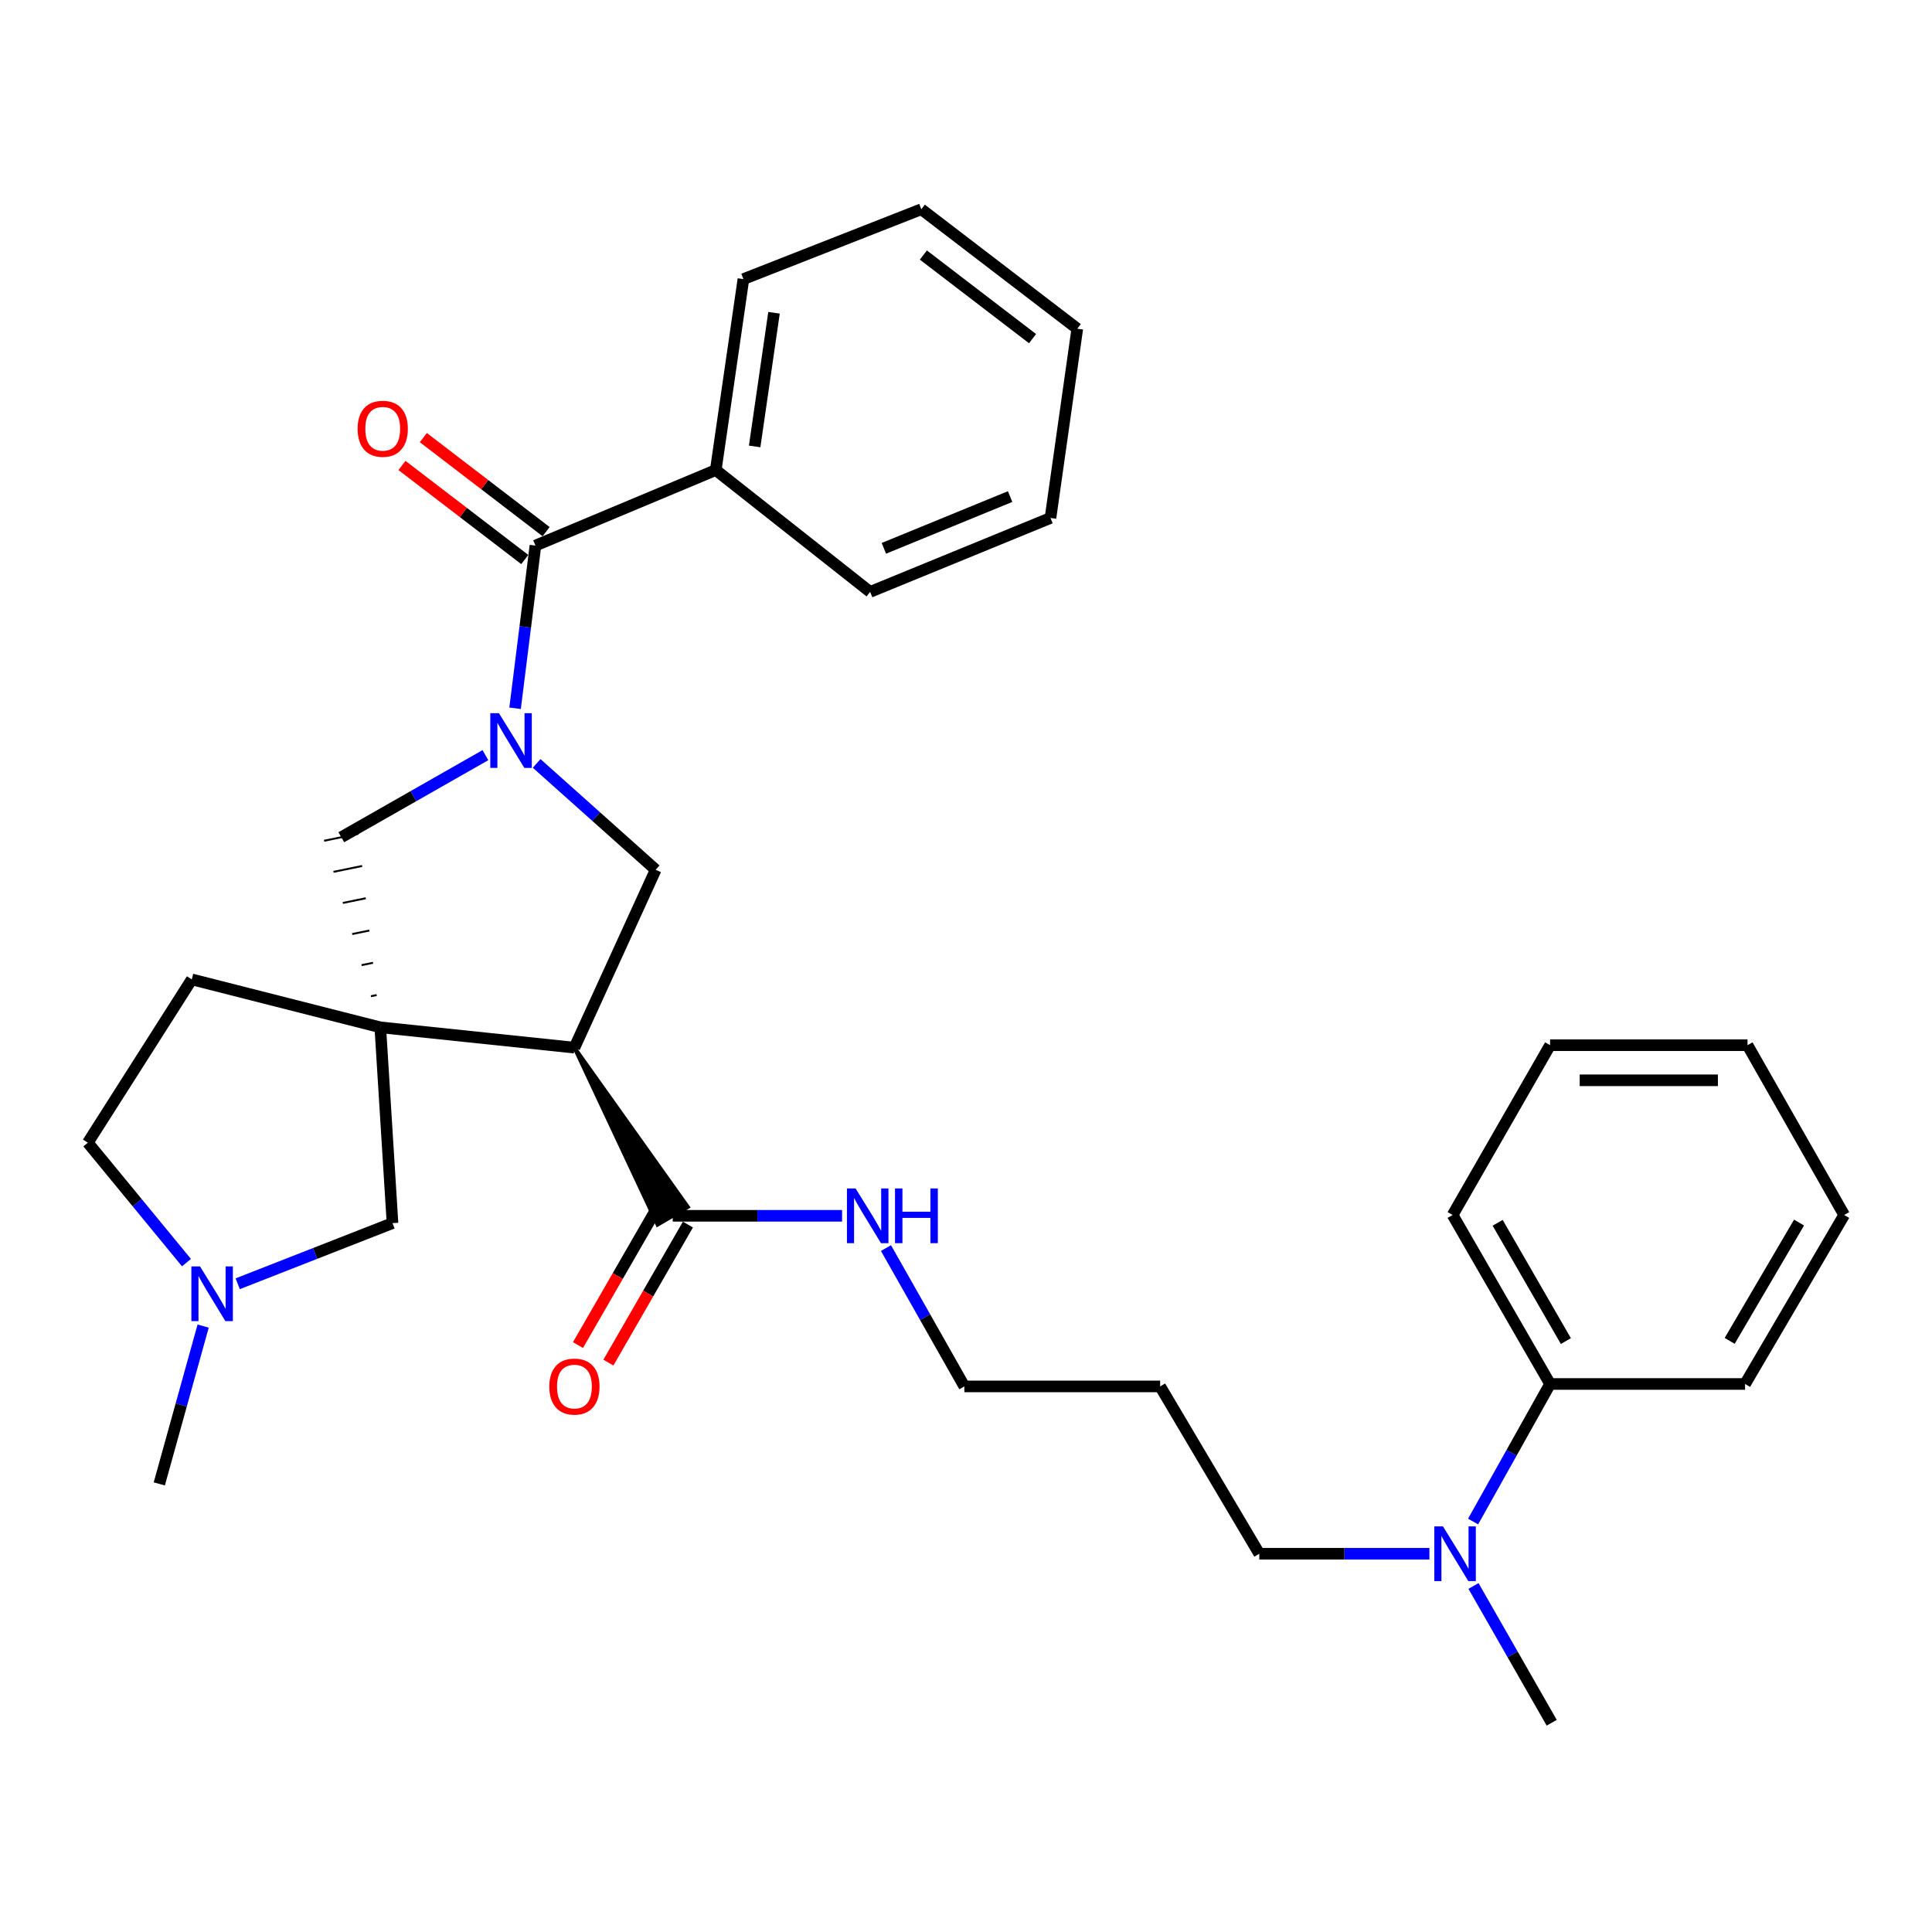 <?xml version='1.0' encoding='iso-8859-1'?>
<svg version='1.1' baseProfile='full'
              xmlns='http://www.w3.org/2000/svg'
                      xmlns:rdkit='http://www.rdkit.org/xml'
                      xmlns:xlink='http://www.w3.org/1999/xlink'
                  xml:space='preserve'
width='1000px' height='1000px' viewBox='0 0 1000 1000'>
<!-- END OF HEADER -->
<rect style='opacity:1.0;fill:#FFFFFF;stroke:none' width='1000' height='1000' x='0' y='0'> </rect>
<path class='bond-2' d='M 266.606,366.605 L 271.875,324.499' style='fill:none;fill-rule:evenodd;stroke:#0000FF;stroke-width:6px;stroke-linecap:butt;stroke-linejoin:miter;stroke-opacity:1' />
<path class='bond-2' d='M 271.875,324.499 L 277.143,282.392' style='fill:none;fill-rule:evenodd;stroke:#000000;stroke-width:6px;stroke-linecap:butt;stroke-linejoin:miter;stroke-opacity:1' />
<path class='bond-3' d='M 277.766,395.144 L 308.573,422.666' style='fill:none;fill-rule:evenodd;stroke:#0000FF;stroke-width:6px;stroke-linecap:butt;stroke-linejoin:miter;stroke-opacity:1' />
<path class='bond-3' d='M 308.573,422.666 L 339.38,450.188' style='fill:none;fill-rule:evenodd;stroke:#000000;stroke-width:6px;stroke-linecap:butt;stroke-linejoin:miter;stroke-opacity:1' />
<path class='bond-4' d='M 251.248,390.865 L 213.95,412.108' style='fill:none;fill-rule:evenodd;stroke:#0000FF;stroke-width:6px;stroke-linecap:butt;stroke-linejoin:miter;stroke-opacity:1' />
<path class='bond-4' d='M 213.95,412.108 L 176.651,433.352' style='fill:none;fill-rule:evenodd;stroke:#000000;stroke-width:6px;stroke-linecap:butt;stroke-linejoin:miter;stroke-opacity:1' />
<path class='bond-0' d='M 194.957,515.041 L 191.991,515.65' style='fill:none;fill-rule:evenodd;stroke:#000000;stroke-width:1.0px;stroke-linecap:butt;stroke-linejoin:miter;stroke-opacity:1' />
<path class='bond-0' d='M 193.076,498.338 L 187.143,499.555' style='fill:none;fill-rule:evenodd;stroke:#000000;stroke-width:1.0px;stroke-linecap:butt;stroke-linejoin:miter;stroke-opacity:1' />
<path class='bond-0' d='M 191.194,481.635 L 182.295,483.461' style='fill:none;fill-rule:evenodd;stroke:#000000;stroke-width:1.0px;stroke-linecap:butt;stroke-linejoin:miter;stroke-opacity:1' />
<path class='bond-0' d='M 189.313,464.932 L 177.448,467.367' style='fill:none;fill-rule:evenodd;stroke:#000000;stroke-width:1.0px;stroke-linecap:butt;stroke-linejoin:miter;stroke-opacity:1' />
<path class='bond-0' d='M 187.432,448.229 L 172.6,451.272' style='fill:none;fill-rule:evenodd;stroke:#000000;stroke-width:1.0px;stroke-linecap:butt;stroke-linejoin:miter;stroke-opacity:1' />
<path class='bond-0' d='M 185.55,431.526 L 167.752,435.178' style='fill:none;fill-rule:evenodd;stroke:#000000;stroke-width:1.0px;stroke-linecap:butt;stroke-linejoin:miter;stroke-opacity:1' />
<path class='bond-6' d='M 196.838,531.744 L 203.157,633.084' style='fill:none;fill-rule:evenodd;stroke:#000000;stroke-width:6px;stroke-linecap:butt;stroke-linejoin:miter;stroke-opacity:1' />
<path class='bond-8' d='M 196.838,531.744 L 99.264,506.934' style='fill:none;fill-rule:evenodd;stroke:#000000;stroke-width:6px;stroke-linecap:butt;stroke-linejoin:miter;stroke-opacity:1' />
<path class='bond-31' d='M 196.838,531.744 L 297.32,542.262' style='fill:none;fill-rule:evenodd;stroke:#000000;stroke-width:6px;stroke-linecap:butt;stroke-linejoin:miter;stroke-opacity:1' />
<path class='bond-1' d='M 297.32,542.262 L 339.38,450.188' style='fill:none;fill-rule:evenodd;stroke:#000000;stroke-width:6px;stroke-linecap:butt;stroke-linejoin:miter;stroke-opacity:1' />
<path class='bond-5' d='M 297.32,542.262 L 340.349,633.883 L 356.035,624.715 Z' style='fill:#000000;fill-rule:evenodd;fill-opacity:1;stroke:#000000;stroke-width:2px;stroke-linecap:butt;stroke-linejoin:miter;stroke-opacity:1;' />
<path class='bond-9' d='M 282.667,275.18 L 250.89,250.841' style='fill:none;fill-rule:evenodd;stroke:#000000;stroke-width:6px;stroke-linecap:butt;stroke-linejoin:miter;stroke-opacity:1' />
<path class='bond-9' d='M 250.89,250.841 L 219.113,226.502' style='fill:none;fill-rule:evenodd;stroke:#FF0000;stroke-width:6px;stroke-linecap:butt;stroke-linejoin:miter;stroke-opacity:1' />
<path class='bond-9' d='M 271.619,289.604 L 239.842,265.265' style='fill:none;fill-rule:evenodd;stroke:#000000;stroke-width:6px;stroke-linecap:butt;stroke-linejoin:miter;stroke-opacity:1' />
<path class='bond-9' d='M 239.842,265.265 L 208.065,240.926' style='fill:none;fill-rule:evenodd;stroke:#FF0000;stroke-width:6px;stroke-linecap:butt;stroke-linejoin:miter;stroke-opacity:1' />
<path class='bond-10' d='M 277.143,282.392 L 370.479,243.299' style='fill:none;fill-rule:evenodd;stroke:#000000;stroke-width:6px;stroke-linecap:butt;stroke-linejoin:miter;stroke-opacity:1' />
<path class='bond-12' d='M 340.321,624.765 L 319.743,660.485' style='fill:none;fill-rule:evenodd;stroke:#000000;stroke-width:6px;stroke-linecap:butt;stroke-linejoin:miter;stroke-opacity:1' />
<path class='bond-12' d='M 319.743,660.485 L 299.166,696.206' style='fill:none;fill-rule:evenodd;stroke:#FF0000;stroke-width:6px;stroke-linecap:butt;stroke-linejoin:miter;stroke-opacity:1' />
<path class='bond-12' d='M 356.064,633.834 L 335.486,669.554' style='fill:none;fill-rule:evenodd;stroke:#000000;stroke-width:6px;stroke-linecap:butt;stroke-linejoin:miter;stroke-opacity:1' />
<path class='bond-12' d='M 335.486,669.554 L 314.909,705.275' style='fill:none;fill-rule:evenodd;stroke:#FF0000;stroke-width:6px;stroke-linecap:butt;stroke-linejoin:miter;stroke-opacity:1' />
<path class='bond-14' d='M 348.192,629.299 L 392.024,629.299' style='fill:none;fill-rule:evenodd;stroke:#000000;stroke-width:6px;stroke-linecap:butt;stroke-linejoin:miter;stroke-opacity:1' />
<path class='bond-14' d='M 392.024,629.299 L 435.855,629.299' style='fill:none;fill-rule:evenodd;stroke:#0000FF;stroke-width:6px;stroke-linecap:butt;stroke-linejoin:miter;stroke-opacity:1' />
<path class='bond-7' d='M 203.157,633.084 L 163.098,648.779' style='fill:none;fill-rule:evenodd;stroke:#000000;stroke-width:6px;stroke-linecap:butt;stroke-linejoin:miter;stroke-opacity:1' />
<path class='bond-7' d='M 163.098,648.779 L 123.038,664.474' style='fill:none;fill-rule:evenodd;stroke:#0000FF;stroke-width:6px;stroke-linecap:butt;stroke-linejoin:miter;stroke-opacity:1' />
<path class='bond-17' d='M 105.147,686.377 L 93.797,727.221' style='fill:none;fill-rule:evenodd;stroke:#0000FF;stroke-width:6px;stroke-linecap:butt;stroke-linejoin:miter;stroke-opacity:1' />
<path class='bond-17' d='M 93.797,727.221 L 82.448,768.066' style='fill:none;fill-rule:evenodd;stroke:#000000;stroke-width:6px;stroke-linecap:butt;stroke-linejoin:miter;stroke-opacity:1' />
<path class='bond-32' d='M 96.519,653.531 L 70.987,622.495' style='fill:none;fill-rule:evenodd;stroke:#0000FF;stroke-width:6px;stroke-linecap:butt;stroke-linejoin:miter;stroke-opacity:1' />
<path class='bond-32' d='M 70.987,622.495 L 45.455,591.458' style='fill:none;fill-rule:evenodd;stroke:#000000;stroke-width:6px;stroke-linecap:butt;stroke-linejoin:miter;stroke-opacity:1' />
<path class='bond-15' d='M 99.264,506.934 L 45.455,591.458' style='fill:none;fill-rule:evenodd;stroke:#000000;stroke-width:6px;stroke-linecap:butt;stroke-linejoin:miter;stroke-opacity:1' />
<path class='bond-21' d='M 370.479,243.299 L 384.792,144.463' style='fill:none;fill-rule:evenodd;stroke:#000000;stroke-width:6px;stroke-linecap:butt;stroke-linejoin:miter;stroke-opacity:1' />
<path class='bond-21' d='M 390.607,231.078 L 400.626,161.892' style='fill:none;fill-rule:evenodd;stroke:#000000;stroke-width:6px;stroke-linecap:butt;stroke-linejoin:miter;stroke-opacity:1' />
<path class='bond-22' d='M 370.479,243.299 L 450.38,306.364' style='fill:none;fill-rule:evenodd;stroke:#000000;stroke-width:6px;stroke-linecap:butt;stroke-linejoin:miter;stroke-opacity:1' />
<path class='bond-11' d='M 739.864,804.221 L 695.836,804.221' style='fill:none;fill-rule:evenodd;stroke:#0000FF;stroke-width:6px;stroke-linecap:butt;stroke-linejoin:miter;stroke-opacity:1' />
<path class='bond-11' d='M 695.836,804.221 L 651.808,804.221' style='fill:none;fill-rule:evenodd;stroke:#000000;stroke-width:6px;stroke-linecap:butt;stroke-linejoin:miter;stroke-opacity:1' />
<path class='bond-13' d='M 762.473,787.544 L 782.398,751.945' style='fill:none;fill-rule:evenodd;stroke:#0000FF;stroke-width:6px;stroke-linecap:butt;stroke-linejoin:miter;stroke-opacity:1' />
<path class='bond-13' d='M 782.398,751.945 L 802.324,716.346' style='fill:none;fill-rule:evenodd;stroke:#000000;stroke-width:6px;stroke-linecap:butt;stroke-linejoin:miter;stroke-opacity:1' />
<path class='bond-20' d='M 762.676,820.9 L 782.919,856.297' style='fill:none;fill-rule:evenodd;stroke:#0000FF;stroke-width:6px;stroke-linecap:butt;stroke-linejoin:miter;stroke-opacity:1' />
<path class='bond-20' d='M 782.919,856.297 L 803.162,891.693' style='fill:none;fill-rule:evenodd;stroke:#000000;stroke-width:6px;stroke-linecap:butt;stroke-linejoin:miter;stroke-opacity:1' />
<path class='bond-23' d='M 802.324,716.346 L 751.876,628.875' style='fill:none;fill-rule:evenodd;stroke:#000000;stroke-width:6px;stroke-linecap:butt;stroke-linejoin:miter;stroke-opacity:1' />
<path class='bond-23' d='M 810.495,694.149 L 775.182,632.919' style='fill:none;fill-rule:evenodd;stroke:#000000;stroke-width:6px;stroke-linecap:butt;stroke-linejoin:miter;stroke-opacity:1' />
<path class='bond-24' d='M 802.324,716.346 L 903.25,716.346' style='fill:none;fill-rule:evenodd;stroke:#000000;stroke-width:6px;stroke-linecap:butt;stroke-linejoin:miter;stroke-opacity:1' />
<path class='bond-19' d='M 458.579,645.997 L 478.865,681.802' style='fill:none;fill-rule:evenodd;stroke:#0000FF;stroke-width:6px;stroke-linecap:butt;stroke-linejoin:miter;stroke-opacity:1' />
<path class='bond-19' d='M 478.865,681.802 L 499.152,717.608' style='fill:none;fill-rule:evenodd;stroke:#000000;stroke-width:6px;stroke-linecap:butt;stroke-linejoin:miter;stroke-opacity:1' />
<path class='bond-16' d='M 600.492,717.608 L 499.152,717.608' style='fill:none;fill-rule:evenodd;stroke:#000000;stroke-width:6px;stroke-linecap:butt;stroke-linejoin:miter;stroke-opacity:1' />
<path class='bond-18' d='M 600.492,717.608 L 651.808,804.221' style='fill:none;fill-rule:evenodd;stroke:#000000;stroke-width:6px;stroke-linecap:butt;stroke-linejoin:miter;stroke-opacity:1' />
<path class='bond-26' d='M 384.792,144.463 L 476.876,108.307' style='fill:none;fill-rule:evenodd;stroke:#000000;stroke-width:6px;stroke-linecap:butt;stroke-linejoin:miter;stroke-opacity:1' />
<path class='bond-25' d='M 450.38,306.364 L 543.726,268.099' style='fill:none;fill-rule:evenodd;stroke:#000000;stroke-width:6px;stroke-linecap:butt;stroke-linejoin:miter;stroke-opacity:1' />
<path class='bond-25' d='M 457.49,283.814 L 522.832,257.028' style='fill:none;fill-rule:evenodd;stroke:#000000;stroke-width:6px;stroke-linecap:butt;stroke-linejoin:miter;stroke-opacity:1' />
<path class='bond-28' d='M 751.876,628.875 L 802.324,540.99' style='fill:none;fill-rule:evenodd;stroke:#000000;stroke-width:6px;stroke-linecap:butt;stroke-linejoin:miter;stroke-opacity:1' />
<path class='bond-27' d='M 903.25,716.346 L 954.545,628.875' style='fill:none;fill-rule:evenodd;stroke:#000000;stroke-width:6px;stroke-linecap:butt;stroke-linejoin:miter;stroke-opacity:1' />
<path class='bond-27' d='M 895.272,694.035 L 931.179,632.805' style='fill:none;fill-rule:evenodd;stroke:#000000;stroke-width:6px;stroke-linecap:butt;stroke-linejoin:miter;stroke-opacity:1' />
<path class='bond-29' d='M 543.726,268.099 L 557.604,170.131' style='fill:none;fill-rule:evenodd;stroke:#000000;stroke-width:6px;stroke-linecap:butt;stroke-linejoin:miter;stroke-opacity:1' />
<path class='bond-33' d='M 476.876,108.307 L 557.604,170.131' style='fill:none;fill-rule:evenodd;stroke:#000000;stroke-width:6px;stroke-linecap:butt;stroke-linejoin:miter;stroke-opacity:1' />
<path class='bond-33' d='M 477.938,132.005 L 534.448,175.282' style='fill:none;fill-rule:evenodd;stroke:#000000;stroke-width:6px;stroke-linecap:butt;stroke-linejoin:miter;stroke-opacity:1' />
<path class='bond-30' d='M 954.545,628.875 L 904.511,540.99' style='fill:none;fill-rule:evenodd;stroke:#000000;stroke-width:6px;stroke-linecap:butt;stroke-linejoin:miter;stroke-opacity:1' />
<path class='bond-34' d='M 802.324,540.99 L 904.511,540.99' style='fill:none;fill-rule:evenodd;stroke:#000000;stroke-width:6px;stroke-linecap:butt;stroke-linejoin:miter;stroke-opacity:1' />
<path class='bond-34' d='M 817.652,559.159 L 889.183,559.159' style='fill:none;fill-rule:evenodd;stroke:#000000;stroke-width:6px;stroke-linecap:butt;stroke-linejoin:miter;stroke-opacity:1' />
<path  class='atom-0' d='M 258.256 369.148
L 267.536 384.148
Q 268.456 385.628, 269.936 388.308
Q 271.416 390.988, 271.496 391.148
L 271.496 369.148
L 275.256 369.148
L 275.256 397.468
L 271.376 397.468
L 261.416 381.068
Q 260.256 379.148, 259.016 376.948
Q 257.816 374.748, 257.456 374.068
L 257.456 397.468
L 253.776 397.468
L 253.776 369.148
L 258.256 369.148
' fill='#0000FF'/>
<path  class='atom-8' d='M 103.531 655.503
L 112.811 670.503
Q 113.731 671.983, 115.211 674.663
Q 116.691 677.343, 116.771 677.503
L 116.771 655.503
L 120.531 655.503
L 120.531 683.823
L 116.651 683.823
L 106.691 667.423
Q 105.531 665.503, 104.291 663.303
Q 103.091 661.103, 102.731 660.423
L 102.731 683.823
L 99.051 683.823
L 99.051 655.503
L 103.531 655.503
' fill='#0000FF'/>
<path  class='atom-10' d='M 185.1 221.93
Q 185.1 215.13, 188.46 211.33
Q 191.82 207.53, 198.1 207.53
Q 204.38 207.53, 207.74 211.33
Q 211.1 215.13, 211.1 221.93
Q 211.1 228.81, 207.7 232.73
Q 204.3 236.61, 198.1 236.61
Q 191.86 236.61, 188.46 232.73
Q 185.1 228.85, 185.1 221.93
M 198.1 233.41
Q 202.42 233.41, 204.74 230.53
Q 207.1 227.61, 207.1 221.93
Q 207.1 216.37, 204.74 213.57
Q 202.42 210.73, 198.1 210.73
Q 193.78 210.73, 191.42 213.53
Q 189.1 216.33, 189.1 221.93
Q 189.1 227.65, 191.42 230.53
Q 193.78 233.41, 198.1 233.41
' fill='#FF0000'/>
<path  class='atom-12' d='M 746.878 790.061
L 756.158 805.061
Q 757.078 806.541, 758.558 809.221
Q 760.038 811.901, 760.118 812.061
L 760.118 790.061
L 763.878 790.061
L 763.878 818.381
L 759.998 818.381
L 750.038 801.981
Q 748.878 800.061, 747.638 797.861
Q 746.438 795.661, 746.078 794.981
L 746.078 818.381
L 742.398 818.381
L 742.398 790.061
L 746.878 790.061
' fill='#0000FF'/>
<path  class='atom-13' d='M 284.32 717.688
Q 284.32 710.888, 287.68 707.088
Q 291.04 703.288, 297.32 703.288
Q 303.6 703.288, 306.96 707.088
Q 310.32 710.888, 310.32 717.688
Q 310.32 724.568, 306.92 728.488
Q 303.52 732.368, 297.32 732.368
Q 291.08 732.368, 287.68 728.488
Q 284.32 724.608, 284.32 717.688
M 297.32 729.168
Q 301.64 729.168, 303.96 726.288
Q 306.32 723.368, 306.32 717.688
Q 306.32 712.128, 303.96 709.328
Q 301.64 706.488, 297.32 706.488
Q 293 706.488, 290.64 709.288
Q 288.32 712.088, 288.32 717.688
Q 288.32 723.408, 290.64 726.288
Q 293 729.168, 297.32 729.168
' fill='#FF0000'/>
<path  class='atom-15' d='M 442.858 615.139
L 452.138 630.139
Q 453.058 631.619, 454.538 634.299
Q 456.018 636.979, 456.098 637.139
L 456.098 615.139
L 459.858 615.139
L 459.858 643.459
L 455.978 643.459
L 446.018 627.059
Q 444.858 625.139, 443.618 622.939
Q 442.418 620.739, 442.058 620.059
L 442.058 643.459
L 438.378 643.459
L 438.378 615.139
L 442.858 615.139
' fill='#0000FF'/>
<path  class='atom-15' d='M 463.258 615.139
L 467.098 615.139
L 467.098 627.179
L 481.578 627.179
L 481.578 615.139
L 485.418 615.139
L 485.418 643.459
L 481.578 643.459
L 481.578 630.379
L 467.098 630.379
L 467.098 643.459
L 463.258 643.459
L 463.258 615.139
' fill='#0000FF'/>
</svg>
